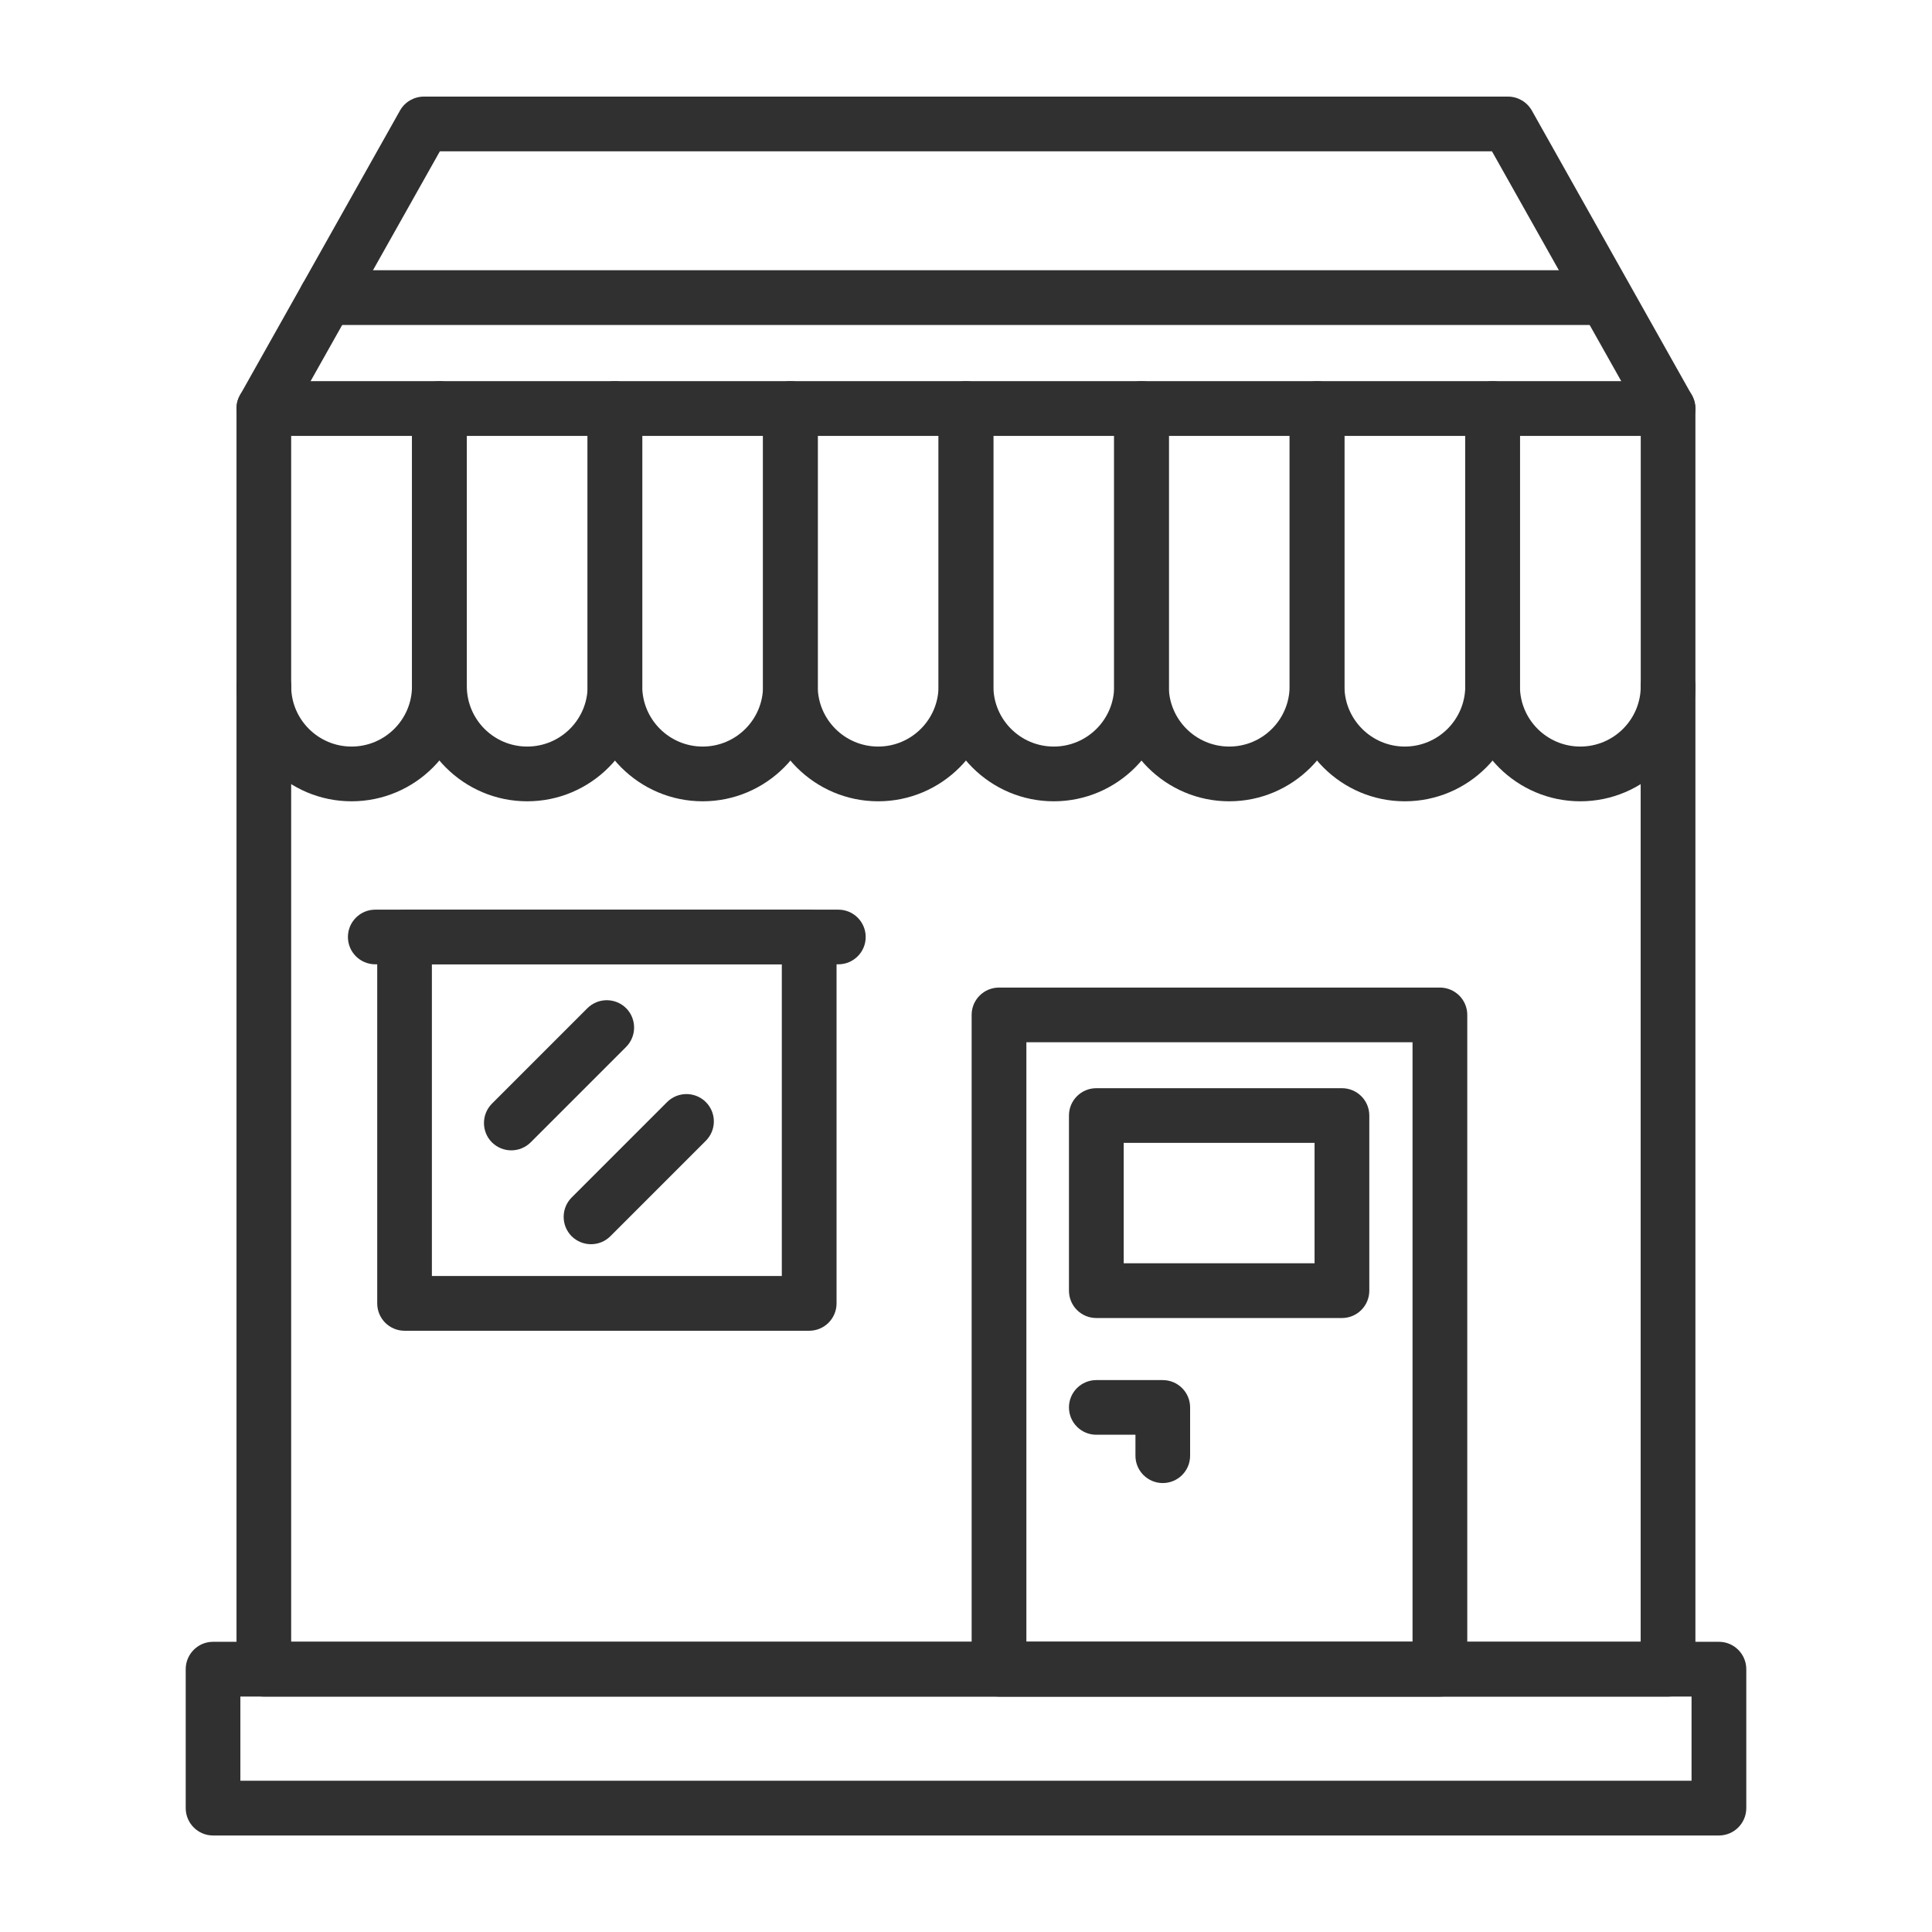 <svg xmlns="http://www.w3.org/2000/svg" width="24" height="24" viewBox="0 0 24 24" fill="none"><path d="M4.367 9.954C3.579 9.954 2.938 9.312 2.938 8.524V5.075C2.938 4.887 3.09 4.735 3.277 4.735H5.458C5.645 4.735 5.797 4.887 5.797 5.075V8.524C5.797 9.312 5.156 9.954 4.367 9.954ZM3.617 5.415V8.524C3.617 8.938 3.954 9.274 4.367 9.274C4.781 9.274 5.118 8.938 5.118 8.524V5.415H3.617Z" fill="#303030"></path><path d="M6.549 9.954C5.761 9.954 5.119 9.312 5.119 8.524V5.075C5.119 4.887 5.271 4.735 5.459 4.735H7.639C7.827 4.735 7.979 4.887 7.979 5.075V8.524C7.979 9.312 7.338 9.954 6.549 9.954ZM5.799 5.415V8.524C5.799 8.938 6.135 9.274 6.549 9.274C6.963 9.274 7.3 8.938 7.3 8.524V5.415H5.799Z" fill="#303030"></path><path d="M8.729 9.954C7.94 9.954 7.299 9.312 7.299 8.524V5.075C7.299 4.887 7.451 4.735 7.639 4.735H9.819C10.007 4.735 10.159 4.887 10.159 5.075V8.524C10.159 9.312 9.517 9.954 8.729 9.954ZM7.978 5.415V8.524C7.978 8.938 8.315 9.274 8.729 9.274C9.143 9.274 9.479 8.938 9.479 8.524V5.415H7.978Z" fill="#303030"></path><path d="M10.909 9.954C10.12 9.954 9.479 9.312 9.479 8.524V5.075C9.479 4.887 9.631 4.735 9.818 4.735H11.999C12.187 4.735 12.339 4.887 12.339 5.075V8.524C12.339 9.312 11.697 9.954 10.909 9.954ZM10.158 5.415V8.524C10.158 8.938 10.495 9.274 10.909 9.274C11.322 9.274 11.659 8.938 11.659 8.524V5.415H10.158Z" fill="#303030"></path><path d="M13.09 9.954C12.302 9.954 11.66 9.312 11.66 8.524V5.075C11.66 4.887 11.812 4.735 12 4.735H14.18C14.368 4.735 14.52 4.887 14.52 5.075V8.524C14.52 9.312 13.879 9.954 13.09 9.954ZM12.34 5.415V8.524C12.34 8.938 12.676 9.274 13.09 9.274C13.504 9.274 13.841 8.938 13.841 8.524V5.415H12.34Z" fill="#303030"></path><path d="M15.27 9.954C14.481 9.954 13.84 9.312 13.84 8.524V5.075C13.84 4.887 13.992 4.735 14.18 4.735H16.36C16.548 4.735 16.7 4.887 16.7 5.075V8.524C16.7 9.312 16.058 9.954 15.27 9.954ZM14.519 5.415V8.524C14.519 8.938 14.856 9.274 15.27 9.274C15.684 9.274 16.02 8.938 16.02 8.524V5.415H14.519Z" fill="#303030"></path><path d="M17.451 9.954C16.663 9.954 16.021 9.312 16.021 8.524V5.075C16.021 4.887 16.174 4.735 16.361 4.735H18.542C18.729 4.735 18.881 4.887 18.881 5.075V8.524C18.881 9.312 18.24 9.954 17.451 9.954ZM16.701 5.415V8.524C16.701 8.938 17.038 9.274 17.451 9.274C17.865 9.274 18.202 8.938 18.202 8.524V5.415H16.701Z" fill="#303030"></path><path d="M19.631 9.954C18.843 9.954 18.201 9.312 18.201 8.524V5.075C18.201 4.887 18.353 4.735 18.541 4.735H20.721C20.909 4.735 21.061 4.887 21.061 5.075V8.524C21.061 9.312 20.42 9.954 19.631 9.954ZM18.881 5.415V8.524C18.881 8.938 19.217 9.274 19.631 9.274C20.045 9.274 20.382 8.938 20.382 8.524V5.415H18.881Z" fill="#303030"></path><path d="M20.721 21.075H3.277C3.09 21.075 2.938 20.923 2.938 20.735V8.524C2.938 8.337 3.09 8.185 3.277 8.185C3.465 8.185 3.617 8.337 3.617 8.524V20.395H20.381V8.524C20.381 8.337 20.533 8.185 20.721 8.185C20.909 8.185 21.061 8.337 21.061 8.524V20.735C21.061 20.922 20.909 21.075 20.721 21.075Z" fill="#303030"></path><path d="M20.721 5.415C20.602 5.415 20.487 5.353 20.425 5.242L18.534 1.88H5.464L3.573 5.242C3.481 5.405 3.274 5.463 3.111 5.372C2.947 5.28 2.889 5.073 2.981 4.909L4.969 1.373C5.029 1.266 5.143 1.2 5.266 1.2H18.733C18.855 1.2 18.968 1.266 19.029 1.373L21.017 4.909C21.109 5.073 21.051 5.28 20.887 5.372C20.835 5.401 20.777 5.415 20.721 5.415Z" fill="#303030"></path><path d="M17.887 21.075H12.41C12.222 21.075 12.07 20.923 12.07 20.735V12.607C12.07 12.42 12.222 12.268 12.41 12.268H17.887C18.075 12.268 18.227 12.42 18.227 12.607V20.735C18.227 20.923 18.075 21.075 17.887 21.075ZM12.75 20.395H17.547V12.947H12.75V20.395Z" fill="#303030"></path><path d="M10.052 16.531H5.025C4.838 16.531 4.686 16.379 4.686 16.191V11.64C4.686 11.452 4.838 11.3 5.025 11.3H10.052C10.24 11.3 10.392 11.452 10.392 11.64V16.191C10.392 16.379 10.24 16.531 10.052 16.531ZM5.365 15.851H9.712V11.979H5.365V15.851Z" fill="#303030"></path><path d="M10.414 11.979H4.662C4.474 11.979 4.322 11.827 4.322 11.64C4.322 11.452 4.474 11.3 4.662 11.3H10.414C10.602 11.3 10.754 11.452 10.754 11.64C10.754 11.827 10.602 11.979 10.414 11.979Z" fill="#303030"></path><path d="M6.351 14.29C6.265 14.29 6.178 14.257 6.111 14.191C5.979 14.058 5.979 13.843 6.111 13.71L7.297 12.524C7.43 12.392 7.645 12.392 7.778 12.524C7.91 12.657 7.91 12.872 7.778 13.005L6.592 14.191C6.525 14.257 6.438 14.29 6.351 14.29Z" fill="#303030"></path><path d="M7.342 15.456C7.255 15.456 7.168 15.423 7.101 15.357C6.969 15.224 6.969 15.009 7.101 14.876L8.287 13.69C8.42 13.558 8.635 13.558 8.768 13.69C8.901 13.823 8.901 14.038 8.768 14.171L7.582 15.357C7.516 15.423 7.429 15.456 7.342 15.456Z" fill="#303030"></path><path d="M16.67 16.373H13.619C13.431 16.373 13.279 16.221 13.279 16.033V13.857C13.279 13.67 13.431 13.518 13.619 13.518H16.67C16.858 13.518 17.01 13.67 17.01 13.857V16.033C17.01 16.221 16.858 16.373 16.67 16.373ZM13.959 15.693H16.33V14.197H13.959V15.693Z" fill="#303030"></path><path d="M14.444 18.423C14.257 18.423 14.105 18.271 14.105 18.084V17.823H13.619C13.431 17.823 13.279 17.671 13.279 17.483C13.279 17.296 13.431 17.144 13.619 17.144H14.444C14.632 17.144 14.784 17.296 14.784 17.483V18.084C14.784 18.271 14.632 18.423 14.444 18.423Z" fill="#303030"></path><path d="M21.353 22.801H2.646C2.459 22.801 2.307 22.648 2.307 22.461V20.735C2.307 20.548 2.459 20.395 2.646 20.395H21.353C21.541 20.395 21.693 20.548 21.693 20.735V22.461C21.693 22.648 21.541 22.801 21.353 22.801ZM2.986 22.121H21.013V21.075H2.986V22.121Z" fill="#303030"></path><path d="M19.9 4.037H4.053C3.865 4.037 3.713 3.885 3.713 3.697C3.713 3.51 3.865 3.357 4.053 3.357H19.9C20.088 3.357 20.24 3.51 20.24 3.697C20.24 3.885 20.088 4.037 19.9 4.037Z" fill="#303030"></path></svg>